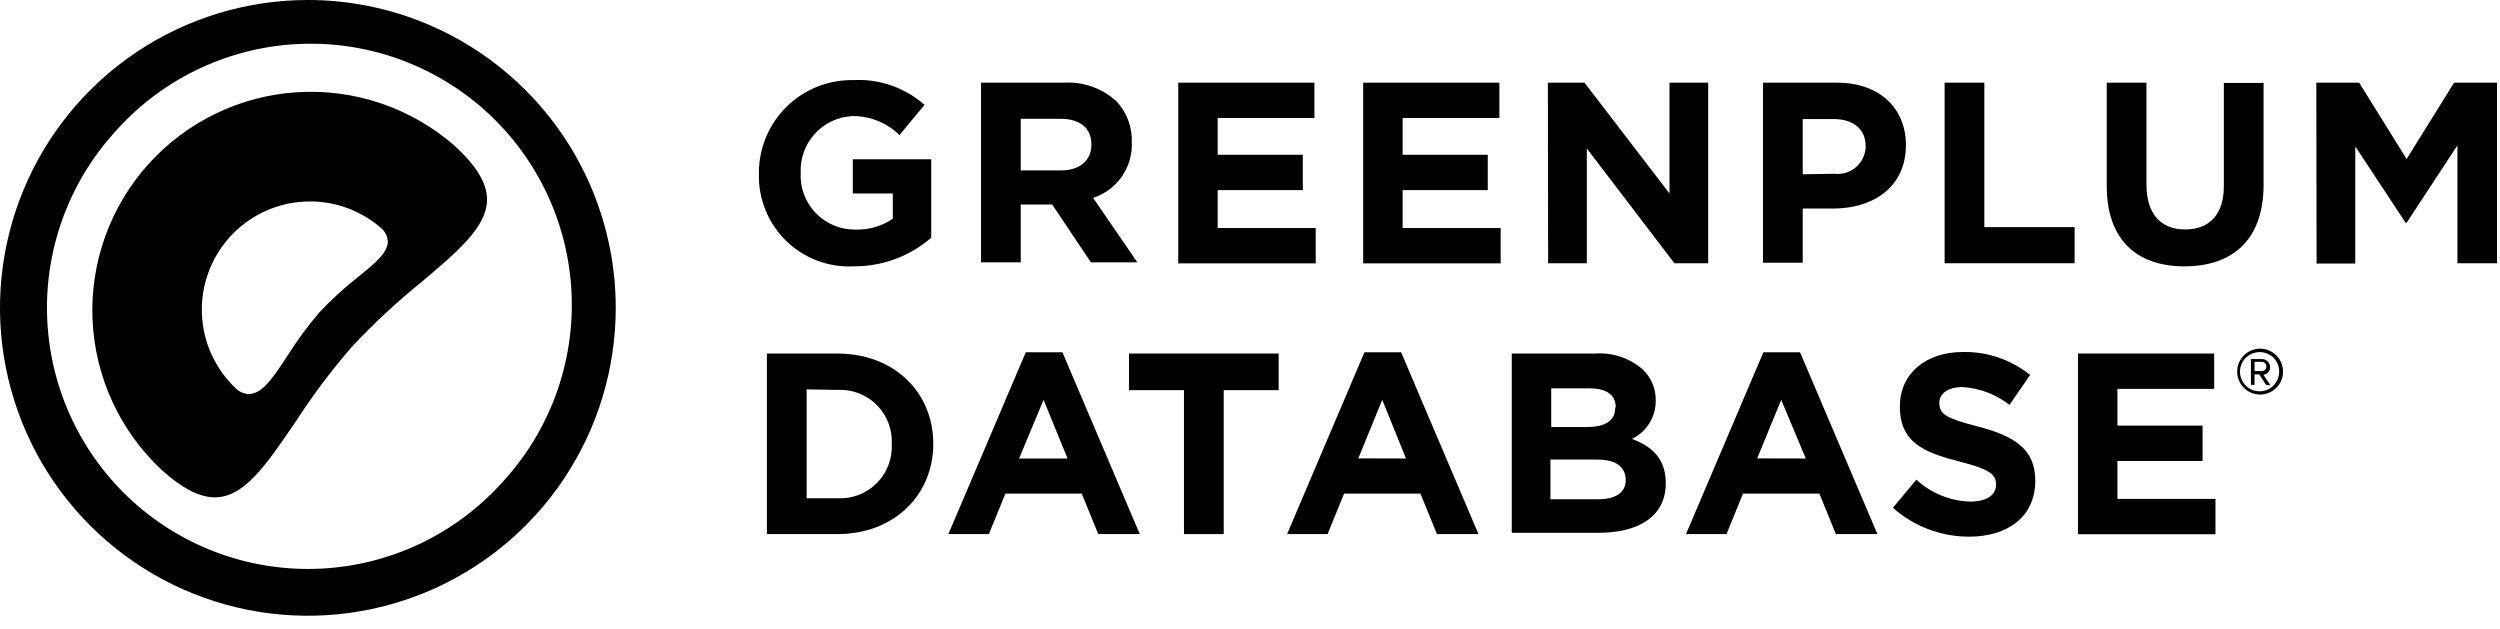 <?xml version="1.0" encoding="UTF-8"?> <svg xmlns="http://www.w3.org/2000/svg" width="155" height="39" viewBox="0 0 155 39" fill="none"><path d="M28.157 9.013C25.475 6.683 21.986 5.499 18.441 5.717C14.896 5.935 11.578 7.536 9.202 10.176C6.826 12.816 5.582 16.284 5.738 19.833C5.894 23.381 7.437 26.727 10.036 29.148C11.3 30.284 12.371 30.835 13.323 30.835C15.154 30.835 16.521 28.788 18.289 26.205C19.352 24.557 20.531 22.986 21.815 21.503C23.152 20.073 24.587 18.736 26.109 17.505C28.38 15.594 30.164 14.09 30.196 12.403C30.212 11.38 29.54 10.268 28.157 9.013ZM22.255 17.129C21.383 17.808 20.564 18.554 19.808 19.36C19.075 20.215 18.407 21.124 17.809 22.079C16.905 23.447 16.265 24.43 15.41 24.43C15.108 24.414 14.823 24.286 14.61 24.07C13.339 22.867 12.588 21.215 12.518 19.466C12.448 17.718 13.064 16.011 14.235 14.71C15.405 13.409 17.038 12.617 18.784 12.503C20.53 12.388 22.252 12.961 23.582 14.098C23.723 14.206 23.838 14.343 23.919 14.501C23.999 14.659 24.043 14.833 24.046 15.01C23.998 15.698 23.279 16.297 22.255 17.129Z" fill="black"></path><path d="M19.096 1.67512e-06C15.32 -0.002 11.629 1.117 8.488 3.214C5.348 5.31 2.9 8.291 1.455 11.78C0.009 15.268 -0.37 19.107 0.366 22.81C1.103 26.514 2.921 29.915 5.591 32.585C8.261 35.255 11.663 37.074 15.366 37.81C19.07 38.546 22.908 38.167 26.396 36.722C29.885 35.276 32.866 32.828 34.962 29.688C37.059 26.548 38.178 22.856 38.176 19.08C38.174 14.02 36.163 9.169 32.585 5.591C29.008 2.013 24.156 0.002 19.096 1.67512e-06ZM31.131 29.916C29.708 31.496 27.988 32.781 26.069 33.697C24.149 34.612 22.068 35.141 19.944 35.252C17.82 35.364 15.696 35.056 13.691 34.346C11.686 33.636 9.841 32.538 8.261 31.115C5.075 28.239 3.159 24.218 2.934 19.932C2.71 15.646 4.194 11.446 7.061 8.253C8.473 6.635 10.193 5.315 12.12 4.368C14.047 3.422 16.143 2.868 18.286 2.739C20.43 2.61 22.577 2.908 24.604 3.617C26.63 4.326 28.496 5.43 30.092 6.866C31.688 8.303 32.982 10.042 33.9 11.983C34.817 13.924 35.339 16.029 35.436 18.174C35.533 20.318 35.202 22.461 34.463 24.477C33.724 26.493 32.591 28.341 31.131 29.916Z" fill="black"></path><path d="M47.052 10.756C47.047 9.987 47.195 9.225 47.489 8.515C47.783 7.805 48.217 7.161 48.764 6.621C49.311 6.081 49.961 5.657 50.675 5.372C51.389 5.088 52.153 4.95 52.922 4.966C54.532 4.881 56.112 5.433 57.32 6.501L55.769 8.373C54.987 7.609 53.935 7.186 52.842 7.197C51.957 7.241 51.126 7.631 50.527 8.284C49.928 8.936 49.611 9.799 49.643 10.684C49.616 11.144 49.683 11.604 49.842 12.037C50 12.469 50.246 12.865 50.565 13.198C50.883 13.531 51.266 13.795 51.691 13.973C52.116 14.152 52.573 14.241 53.034 14.234C53.858 14.259 54.67 14.024 55.353 13.562V11.995H52.874V9.876H57.736V14.738C56.404 15.892 54.7 16.522 52.938 16.513C52.165 16.553 51.393 16.433 50.669 16.16C49.945 15.886 49.286 15.466 48.733 14.925C48.18 14.383 47.745 13.734 47.456 13.016C47.167 12.299 47.029 11.529 47.052 10.756Z" fill="black"></path><path d="M60.823 5.126H65.941C66.533 5.089 67.126 5.17 67.686 5.365C68.246 5.56 68.762 5.865 69.203 6.262C69.524 6.599 69.775 6.997 69.941 7.432C70.107 7.867 70.185 8.331 70.171 8.797C70.208 9.558 69.993 10.311 69.559 10.938C69.126 11.566 68.498 12.033 67.772 12.267L70.515 16.265H67.636L65.237 12.683H63.286V16.265H60.823V5.126ZM65.781 10.564C66.98 10.564 67.668 9.924 67.668 8.965C67.668 7.909 66.932 7.365 65.733 7.365H63.286V10.564H65.781Z" fill="black"></path><path d="M73.05 5.126H81.494V7.317H75.496V9.596H80.774V11.787H75.496V14.138H81.574V16.329H73.05V5.126Z" fill="black"></path><path d="M84.517 5.126H92.961V7.317H86.964V9.596H92.241V11.787H86.964V14.138H93.041V16.329H84.517V5.126Z" fill="black"></path><path d="M95.968 5.126H98.239L103.509 11.995V5.126H105.908V16.321H103.813L98.383 9.204V16.321H95.984L95.968 5.126Z" fill="black"></path><path d="M109.306 5.126H113.88C116.551 5.126 118.167 6.725 118.167 8.996C118.167 11.587 116.152 12.931 113.641 12.931H111.769V16.289H109.306V5.126ZM113.721 10.772C113.963 10.802 114.208 10.781 114.442 10.71C114.675 10.639 114.891 10.52 115.075 10.36C115.259 10.2 115.407 10.003 115.51 9.782C115.613 9.561 115.668 9.32 115.672 9.076C115.672 7.973 114.872 7.381 113.673 7.381H111.769V10.804L113.721 10.772Z" fill="black"></path><path d="M120.566 5.126H123.029V14.082H128.626V16.321H120.566V5.126Z" fill="black"></path><path d="M130.618 11.523V5.126H133.081V11.459C133.081 13.283 133.992 14.226 135.48 14.226C136.967 14.226 137.879 13.315 137.879 11.539V5.142H140.342V11.459C140.342 14.85 138.438 16.513 135.432 16.513C132.425 16.513 130.618 14.818 130.618 11.523Z" fill="black"></path><path d="M143.612 5.126H146.267L149.21 9.86L152.153 5.126H154.816V16.321H152.361V9.012L149.21 13.81H149.146L146.027 9.076V16.337H143.628L143.612 5.126Z" fill="black"></path><path d="M47.548 21.919H51.914C55.433 21.919 57.864 24.318 57.864 27.517C57.864 30.667 55.465 33.114 51.914 33.114H47.548V21.919ZM50.011 24.142V30.891H51.914C52.361 30.916 52.809 30.847 53.227 30.689C53.646 30.53 54.027 30.285 54.345 29.97C54.663 29.655 54.911 29.277 55.074 28.86C55.236 28.442 55.31 27.996 55.289 27.549C55.314 27.099 55.245 26.649 55.084 26.228C54.923 25.807 54.676 25.424 54.357 25.106C54.038 24.787 53.656 24.54 53.235 24.379C52.814 24.218 52.364 24.148 51.914 24.174L50.011 24.142Z" fill="black"></path><path d="M63.598 21.839H65.869L70.667 33.114H68.092L67.068 30.603H62.334L61.311 33.114H58.8L63.598 21.839ZM66.189 28.428L64.701 24.79L63.182 28.428H66.189Z" fill="black"></path><path d="M73.407 24.19H70V21.919H79.276V24.19H75.87V33.114H73.407V24.19Z" fill="black"></path><path d="M84.597 21.839H86.868L91.666 33.114H89.091L88.067 30.603H83.333L82.31 33.114H79.799L84.597 21.839ZM87.172 28.428L85.7 24.79L84.213 28.42L87.172 28.428Z" fill="black"></path><path d="M93.729 21.919H98.927C99.995 21.848 101.048 22.205 101.854 22.91C102.111 23.155 102.316 23.45 102.453 23.778C102.591 24.106 102.659 24.458 102.653 24.814C102.663 25.312 102.53 25.803 102.269 26.229C102.008 26.654 101.631 26.995 101.182 27.212C102.477 27.708 103.277 28.46 103.277 29.963C103.277 32.011 101.614 33.034 99.087 33.034H93.729V21.919ZM100.174 25.229C100.174 24.494 99.599 24.078 98.575 24.078H96.176V26.477H98.367C99.455 26.477 100.142 26.125 100.142 25.293L100.174 25.229ZM98.975 28.492H96.128V30.955H99.055C100.142 30.955 100.798 30.571 100.798 29.739C100.766 28.956 100.238 28.492 98.975 28.492Z" fill="black"></path><path d="M109.33 21.839H111.602L116.4 33.114H113.825L112.801 30.603H108.067L107.043 33.114H104.532L109.33 21.839ZM111.961 28.428L110.434 24.79L108.947 28.42L111.961 28.428Z" fill="black"></path><path d="M117.359 31.483L118.815 29.739C119.728 30.582 120.915 31.065 122.157 31.099C123.165 31.099 123.757 30.699 123.757 30.043C123.757 29.419 123.373 29.1 121.502 28.62C119.247 28.044 117.791 27.42 117.791 25.197C117.791 23.166 119.391 21.823 121.71 21.823C123.219 21.798 124.69 22.301 125.868 23.246L124.588 25.101C123.752 24.448 122.737 24.063 121.678 23.998C120.734 23.998 120.238 24.43 120.238 24.973C120.238 25.709 120.718 25.949 122.637 26.445C124.908 27.037 126.188 27.852 126.188 29.803C126.188 32.026 124.492 33.274 122.077 33.274C120.339 33.272 118.661 32.635 117.359 31.483Z" fill="black"></path><path d="M128.834 21.919H137.279V24.11H131.281V26.389H136.559V28.58H131.281V30.931H137.359V33.122H128.834V21.919Z" fill="black"></path><path d="M140.102 24.462C139.821 24.457 139.548 24.37 139.317 24.21C139.087 24.051 138.908 23.827 138.804 23.567C138.7 23.306 138.675 23.021 138.732 22.746C138.79 22.472 138.928 22.22 139.128 22.024C139.327 21.827 139.581 21.694 139.857 21.641C140.132 21.588 140.417 21.617 140.676 21.726C140.934 21.834 141.155 22.017 141.311 22.25C141.466 22.484 141.549 22.758 141.549 23.038C141.549 23.227 141.511 23.415 141.438 23.589C141.365 23.763 141.258 23.921 141.124 24.053C140.989 24.186 140.829 24.29 140.654 24.36C140.478 24.431 140.291 24.465 140.102 24.462ZM140.102 21.831C139.86 21.829 139.624 21.899 139.423 22.032C139.222 22.165 139.065 22.355 138.972 22.578C138.879 22.8 138.854 23.045 138.901 23.282C138.948 23.518 139.064 23.735 139.234 23.906C139.405 24.076 139.622 24.192 139.858 24.239C140.095 24.286 140.34 24.261 140.562 24.168C140.785 24.075 140.975 23.918 141.108 23.717C141.24 23.516 141.311 23.279 141.309 23.038C141.31 22.88 141.28 22.722 141.219 22.575C141.159 22.428 141.07 22.295 140.958 22.182C140.845 22.07 140.712 21.981 140.565 21.921C140.418 21.86 140.26 21.83 140.102 21.831ZM140.493 23.862L140.07 23.214H139.782V23.862H139.558V22.263H140.222C140.289 22.259 140.356 22.27 140.42 22.293C140.483 22.317 140.541 22.352 140.59 22.399C140.64 22.445 140.679 22.501 140.706 22.562C140.734 22.624 140.748 22.691 140.749 22.759C140.752 22.876 140.711 22.99 140.634 23.079C140.557 23.168 140.45 23.224 140.333 23.238L140.773 23.894L140.493 23.862ZM140.222 22.431H139.782V23.006H140.222C140.259 23.008 140.297 23.001 140.332 22.988C140.368 22.974 140.4 22.954 140.427 22.928C140.455 22.902 140.477 22.871 140.492 22.836C140.508 22.802 140.516 22.764 140.517 22.727C140.517 22.648 140.486 22.573 140.431 22.517C140.375 22.462 140.3 22.431 140.222 22.431Z" fill="black"></path></svg> 